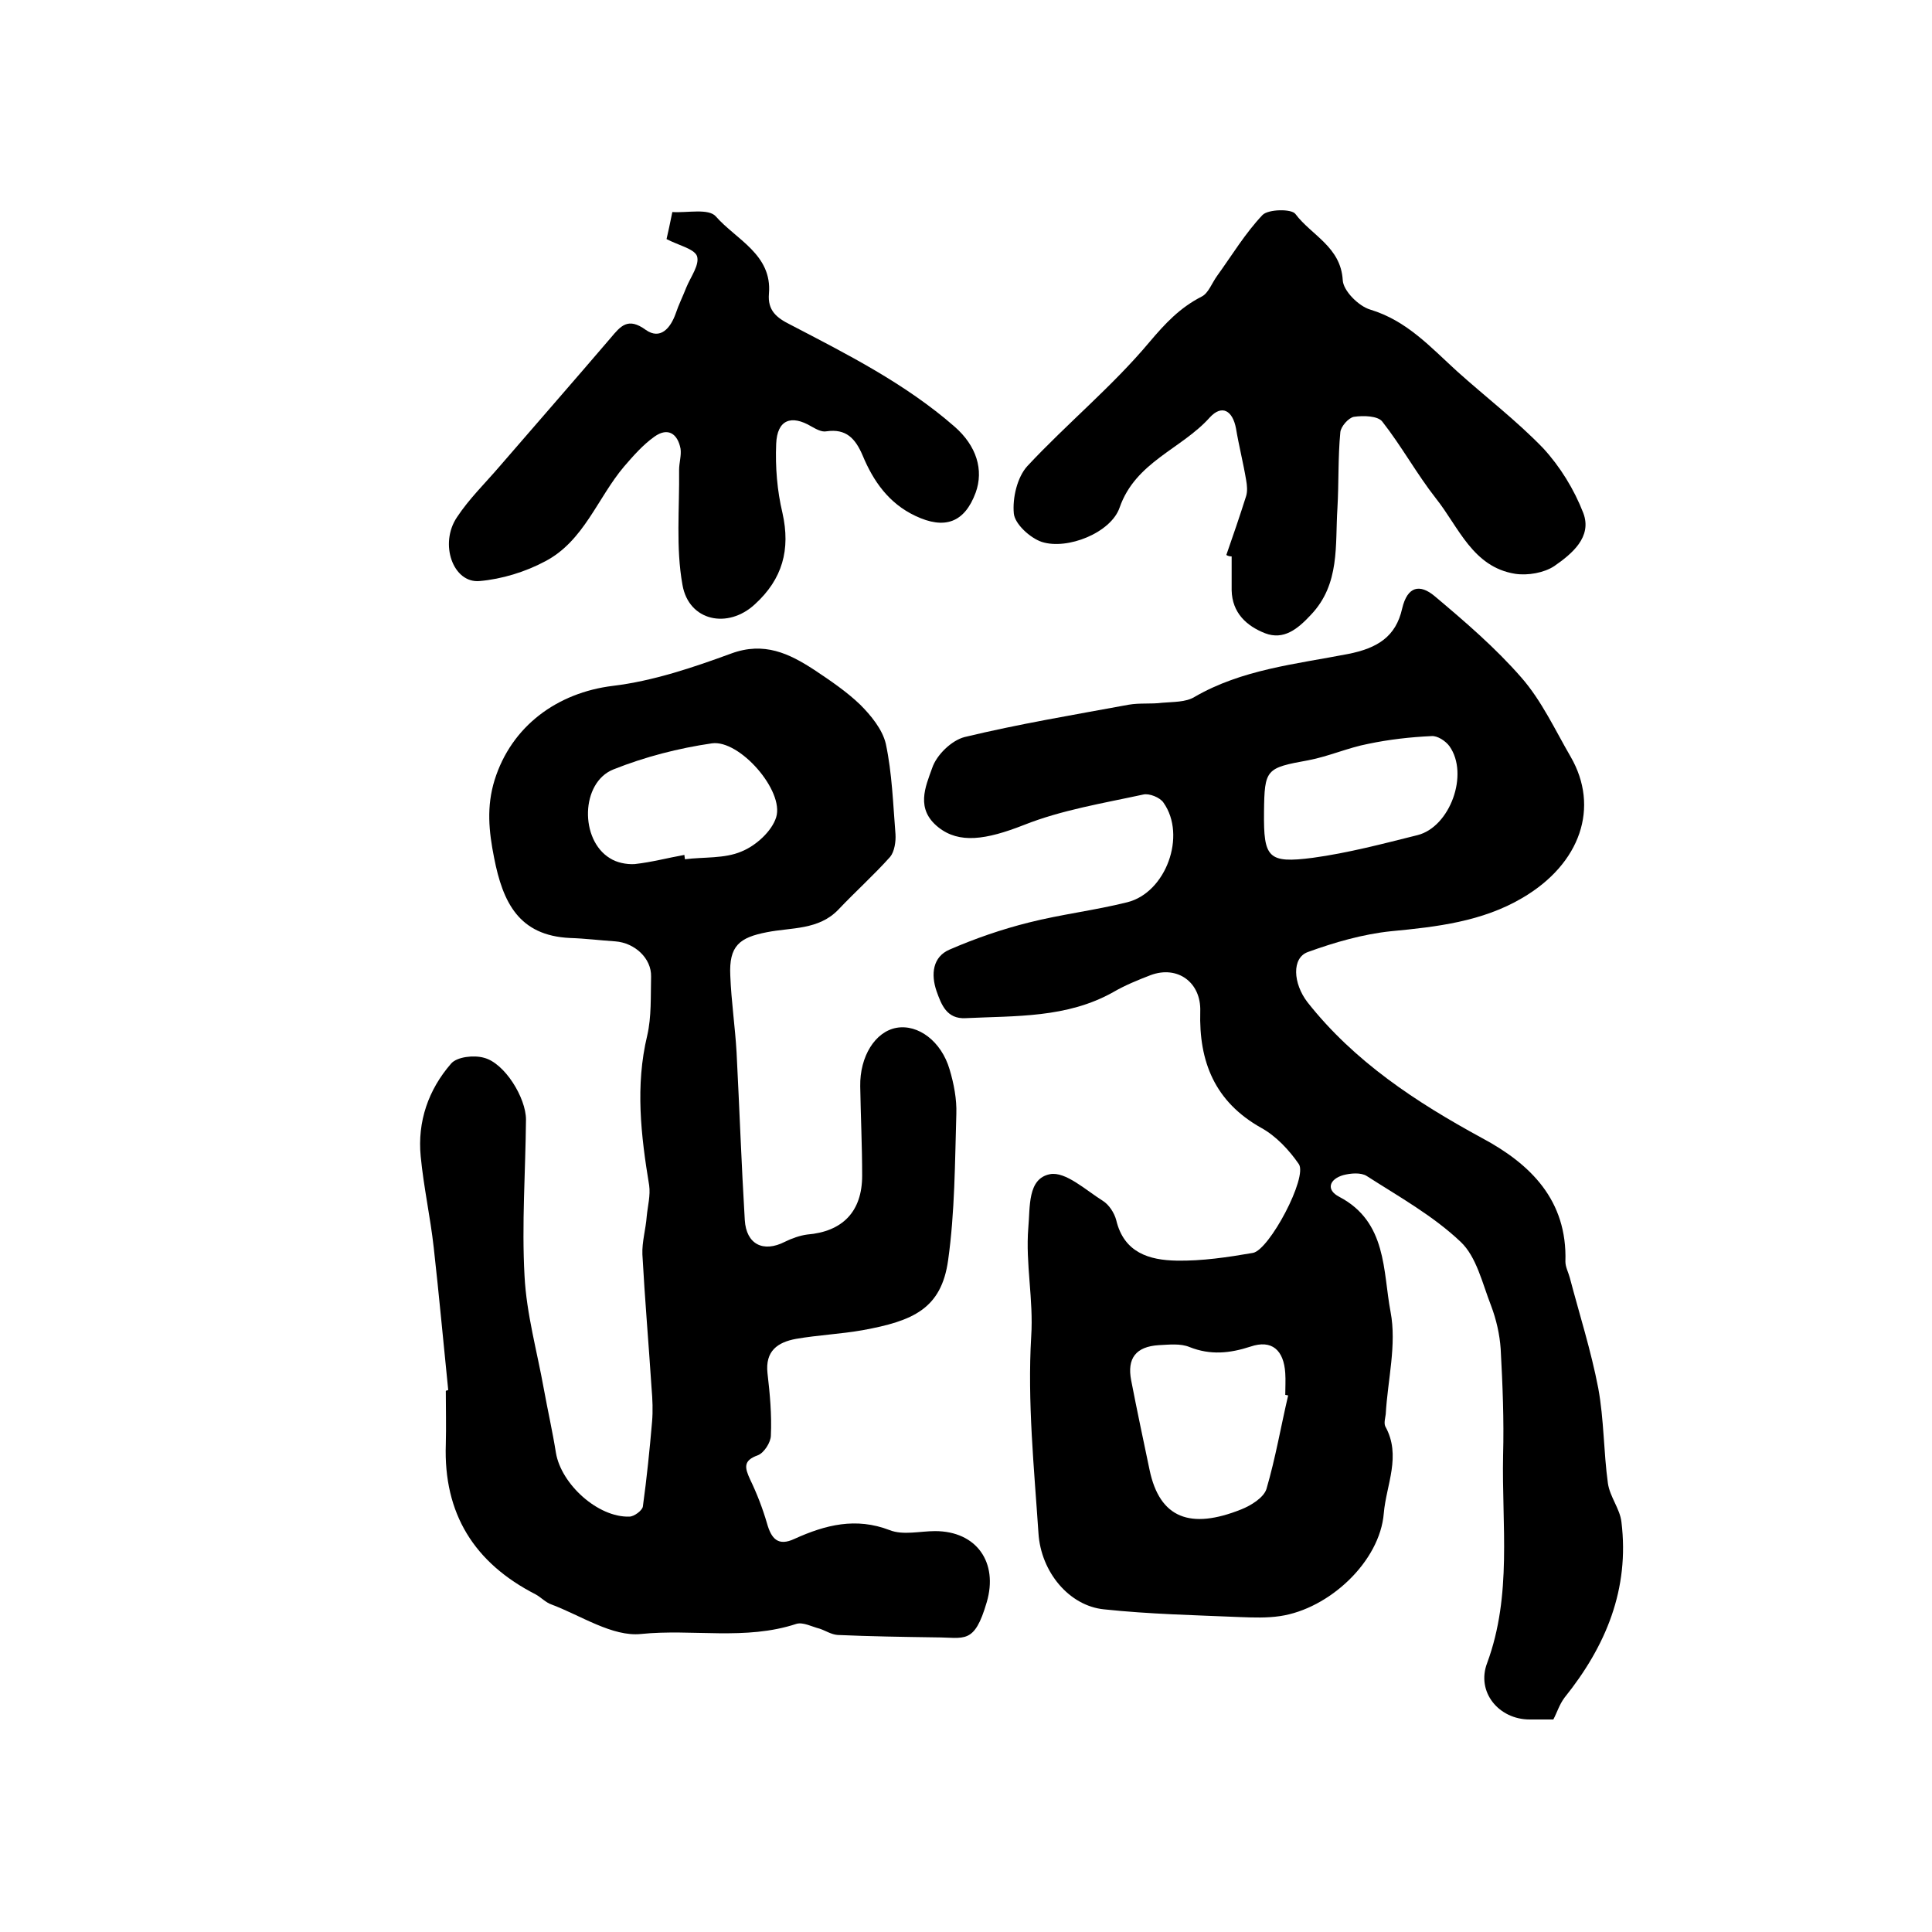 <?xml version="1.0" encoding="utf-8"?>
<!-- Generator: Adobe Illustrator 22.0.0, SVG Export Plug-In . SVG Version: 6.00 Build 0)  -->
<svg version="1.1" id="图层_1" xmlns="http://www.w3.org/2000/svg" xmlns:xlink="http://www.w3.org/1999/xlink" x="0px" y="0px"
	 viewBox="0 0 400 400" style="enable-background:new 0 0 400 400;" xml:space="preserve">
<style type="text/css">
	.st0{fill:#FFFFFF;}
</style>
<g>
	
	<path d="M321.6,356c-1.6,0-3.3,0-4.9,0c-6.4,0-11.1-5.7-8.8-11.7c5.2-14.1,3-28.6,3.3-43c0.2-7.3-0.1-14.6-0.5-22
		c-0.2-3-0.9-6.1-2-9c-1.8-4.6-3-10.1-6.3-13.2c-5.7-5.4-12.7-9.3-19.4-13.6c-1.2-0.8-3.4-0.6-4.9-0.2c-2.8,0.8-3.7,3-0.8,4.5
		c9.9,5.2,9,15.4,10.6,23.8c1.3,6.8-0.6,14.1-1,21.2c-0.1,0.8-0.4,1.8-0.1,2.5c3.4,6.1,0.2,12.1-0.3,18c-0.8,10-11.3,19.8-21.5,21.3
		c-2.7,0.4-5.5,0.3-8.2,0.2c-9.4-0.4-18.8-0.6-28.2-1.6c-7.2-0.7-13.1-7.7-13.6-15.8c-0.9-13.5-2.3-27.2-1.5-40.7
		c0.5-7.7-1.2-15-0.6-22.5c0.4-4.3-0.2-10.2,4.5-11.1c3.2-0.6,7.4,3.3,10.9,5.5c1.3,0.8,2.4,2.5,2.8,4c1.6,6.8,6.9,8.3,12.5,8.4
		c5.2,0.1,10.6-0.7,15.8-1.6c3.4-0.6,11.4-15.7,9.5-18.4c-2-2.9-4.7-5.8-7.8-7.5c-9.6-5.4-12.9-13.7-12.6-24.1
		c0.2-6-4.7-9.6-10.3-7.5c-2.6,1-5.3,2.1-7.7,3.5c-9.6,5.4-20.2,4.9-30.6,5.4c-3.9,0.2-5-2.8-6-5.6c-1.2-3.5-0.8-7.1,2.7-8.6
		c5.3-2.3,10.8-4.2,16.4-5.6c6.7-1.7,13.6-2.5,20.4-4.2c8-2,12.3-13.8,7.5-20.6c-0.7-1.1-3-2-4.2-1.7c-8.3,1.8-16.9,3.2-24.7,6.3
		c-7.9,3.1-13.4,3.9-17.7,0.5c-4.8-3.8-2.7-8.4-1.3-12.3c0.9-2.7,4-5.7,6.7-6.4c11.2-2.7,22.6-4.6,34-6.7c2.3-0.4,4.6-0.1,6.9-0.4
		c2.3-0.2,4.9-0.1,6.7-1.2c9.8-5.7,21-6.8,31.8-8.9c6.1-1.2,9.9-3.6,11.2-9.4c1.1-4.7,3.7-5.1,6.7-2.6c6.3,5.3,12.6,10.7,18,16.9
		c4.2,4.8,7,10.9,10.2,16.4c6,10.4,2.1,22.1-10,29.2c-8.3,4.9-17.7,6-27.2,6.9c-5.8,0.6-11.7,2.3-17.2,4.3
		c-3.4,1.2-3.1,6.5-0.1,10.4c9.7,12.3,22.5,20.7,36.1,28.1c10.1,5.4,17.7,12.9,17.3,25.6c0,1.1,0.6,2.2,0.9,3.3
		c2,7.6,4.4,15.1,5.9,22.9c1.2,6.5,1.1,13.2,2,19.7c0.4,2.8,2.5,5.3,2.8,8c1.7,13.9-3.2,25.7-11.8,36.4
		C322.8,353,322.4,354.5,321.6,356z M266.7,288.9c-0.2,0-0.4-0.1-0.6-0.1c0-1.5,0.1-3,0-4.5c-0.3-4.8-2.8-7-7.2-5.5
		c-4.3,1.4-8.3,1.8-12.6,0.1c-1.9-0.8-4.3-0.5-6.4-0.4c-4.7,0.3-6.6,2.7-5.7,7.3c1.2,6.2,2.5,12.3,3.8,18.5
		c2.1,10.1,8.5,12.4,19,8.2c2-0.8,4.6-2.4,5.2-4.2C264.1,301.8,265.2,295.3,266.7,288.9z M261.7,168.1c-0.1,9.5,0.8,10.7,10.1,9.5
		c7.3-1,14.5-2.9,21.7-4.7c6.7-1.7,10.7-12.6,6.6-18.4c-0.8-1.1-2.5-2.2-3.7-2.1c-4.4,0.2-8.8,0.7-13.1,1.6
		c-4.2,0.8-8.2,2.6-12.4,3.4C262.1,159,261.8,159.2,261.7,168.1z"/>
	<path d="M92.8,287.8c-1-9.8-1.9-19.7-3-29.5c-0.7-6.3-2.1-12.6-2.7-18.9c-0.7-7.2,1.6-13.8,6.3-19.2c1.2-1.4,4.7-1.8,6.8-1.2
		c4.3,1.1,8.7,8.3,8.7,12.8c-0.1,10.8-0.9,21.6-0.3,32.4c0.4,7.8,2.6,15.6,4,23.4c0.8,4.4,1.8,8.8,2.5,13.2
		c1.1,6.5,8.7,13.4,15.2,13.2c1,0,2.7-1.3,2.8-2.1c0.8-5.8,1.4-11.7,1.9-17.5c0.2-2.3,0.1-4.7-0.1-7c-0.6-9.2-1.4-18.5-1.9-27.7
		c-0.1-2.6,0.7-5.2,0.9-7.9c0.2-2.1,0.8-4.3,0.5-6.4c-1.7-10.3-2.9-20.6-0.4-31c0.9-3.9,0.7-8.1,0.8-12.2c0.1-3.8-3.4-7-7.4-7.3
		c-3.1-0.2-6.2-0.6-9.4-0.7c-10.6-0.5-13.9-7.4-15.7-16.6c-1.1-5.5-1.6-10.6,0.1-16.1c3.5-11.2,13-18.1,24.5-19.5
		c8.3-1,16.6-3.8,24.5-6.7c6.8-2.5,12,0,17.2,3.4c3.3,2.2,6.7,4.5,9.5,7.2c2.2,2.2,4.6,5.1,5.3,8.1c1.3,6.1,1.5,12.5,2,18.7
		c0.1,1.5-0.2,3.6-1.1,4.7c-3.4,3.8-7.2,7.2-10.7,10.9c-4.1,4.3-9.8,3.7-14.8,4.7c-5.7,1.1-7.9,2.8-7.6,9c0.2,5.3,1,10.6,1.3,15.9
		c0.6,11.6,1,23.1,1.7,34.7c0.3,5,3.8,6.8,8.3,4.5c1.4-0.7,3.1-1.3,4.6-1.5c7.3-0.6,11.4-4.7,11.4-12.2c0-6.2-0.3-12.3-0.4-18.5
		c-0.1-6.2,3.1-11.3,7.5-12.1c4.5-0.8,9.3,2.8,11,8.6c0.9,3,1.5,6.2,1.4,9.2c-0.3,10.1-0.3,20.3-1.7,30.3
		c-1.4,10.1-7.3,12.6-17.7,14.5c-4.5,0.8-9.2,1-13.8,1.8c-3.8,0.7-6.4,2.5-5.9,7.1c0.5,4.3,0.9,8.6,0.7,12.9c0,1.4-1.4,3.6-2.7,4.1
		c-3.1,1.1-2.7,2.6-1.6,5c1.4,2.9,2.6,6,3.5,9.1c0.9,3.2,2.3,4.8,5.7,3.2c6.4-2.9,12.7-4.5,19.7-1.8c2.8,1.1,6.3,0.2,9.4,0.2
		c8.6,0,13.1,6.5,10.7,14.7c-2.6,8.9-4.6,7.3-10.6,7.3c-6.8-0.1-13.6-0.2-20.3-0.5c-1.3-0.1-2.5-0.9-3.7-1.3c-1.6-0.4-3.4-1.4-4.8-1
		c-10.6,3.5-21.5,1-32.2,2.1c-5.9,0.6-12.4-3.8-18.5-6.1c-1.2-0.4-2.2-1.5-3.3-2.1c-12.7-6.5-19.1-16.7-18.6-31.1
		c0.1-3.7,0-7.3,0-11C92.3,287.9,92.5,287.9,92.8,287.8z M141.7,177c0,0.3,0.1,0.6,0.1,0.9c3.9-0.5,8.2-0.1,11.7-1.6
		c3-1.2,6.3-4.2,7.2-7.1c1.7-5.5-7.6-16.1-13.3-15.3c-6.9,1-13.9,2.8-20.4,5.4c-6.8,2.7-7,14.6-0.7,18.4c1.4,0.9,3.4,1.3,5.1,1.2
		C135,178.5,138.3,177.6,141.7,177z"/>
	<path d="M253.9,114.9c1.4-4,2.8-8.1,4.1-12.2c0.3-1,0.2-2.2,0-3.3c-0.6-3.6-1.5-7.1-2.1-10.7c-0.7-3.7-2.9-5-5.4-2.3
		c-5.9,6.6-15.4,9.2-18.7,18.7c-1.8,5.2-10.8,8.8-16.1,7.1c-2.4-0.8-5.6-3.7-5.8-5.9c-0.3-3.2,0.7-7.5,2.8-9.8
		c8.2-8.8,17.6-16.5,25.3-25.7c3.3-3.9,6.3-7.1,10.8-9.4c1.4-0.7,2.1-2.8,3.2-4.3c3.1-4.3,5.8-8.8,9.4-12.6c1.2-1.2,6-1.3,6.8-0.2
		c3.3,4.4,9.4,6.8,9.8,13.7c0.1,2.2,3.3,5.4,5.7,6.1c7.6,2.3,12.5,7.8,18,12.8c5.9,5.3,12.3,10.2,17.8,15.9
		c3.5,3.8,6.4,8.5,8.3,13.4c1.9,5-2.4,8.5-6,11c-2.1,1.4-5.5,2-8.1,1.6c-8.8-1.4-11.7-9.7-16.4-15.6c-4-5.1-7.1-10.8-11.1-15.9
		c-0.9-1.2-3.9-1.3-5.9-1c-1.1,0.2-2.7,2-2.8,3.2c-0.5,5.2-0.3,10.5-0.6,15.7c-0.5,7.6,0.6,15.7-5.5,22.1c-2.7,2.9-5.6,5.3-9.5,3.8
		c-3.8-1.5-6.8-4.2-6.9-8.9c0-2.3,0-4.7,0-7C254.6,115.2,254.2,115.1,253.9,114.9z"/>
	<path d="M138,49.5c0.3-1.3,0.7-3.1,1.2-5.6c3.1,0.2,7.5-0.8,9,0.9c4.2,4.8,11.7,7.9,11,16c-0.3,3.5,1.6,5,4.4,6.4
		c11.9,6.2,23.8,12.2,34,21.1c4.6,4,6.1,9,4.4,13.7c-2.3,6.2-6.4,7.7-12.5,4.8c-5.5-2.6-8.7-7.2-10.9-12.5c-1.5-3.5-3.4-5.6-7.5-5
		c-1,0.2-2.2-0.5-3.1-1c-4.2-2.5-7.1-1.4-7.3,3.6c-0.2,4.8,0.2,9.7,1.3,14.3c1.7,7.6,0,13.7-5.7,18.9c-5.6,5.2-13.7,3.5-15-4
		c-1.4-7.7-0.6-15.8-0.7-23.8c0-1.5,0.5-3,0.3-4.4c-0.6-3.1-2.6-4.5-5.4-2.5c-2.4,1.7-4.4,4-6.3,6.2c-5.5,6.5-8.3,15.4-16.3,19.6
		c-4.1,2.2-9,3.7-13.6,4.1c-5.5,0.5-8.4-7.7-4.7-13.2c2.5-3.8,5.8-7,8.8-10.5C111,87.8,118.7,79,126.4,70c2.1-2.5,3.6-4.4,7.3-1.7
		c3,2.1,5.1-0.3,6.2-3.4c0.6-1.8,1.5-3.6,2.2-5.4c0.9-2.2,2.8-4.7,2.2-6.5C143.7,51.5,140.5,50.8,138,49.5z"/>
	
	
	
</g>
</svg>
